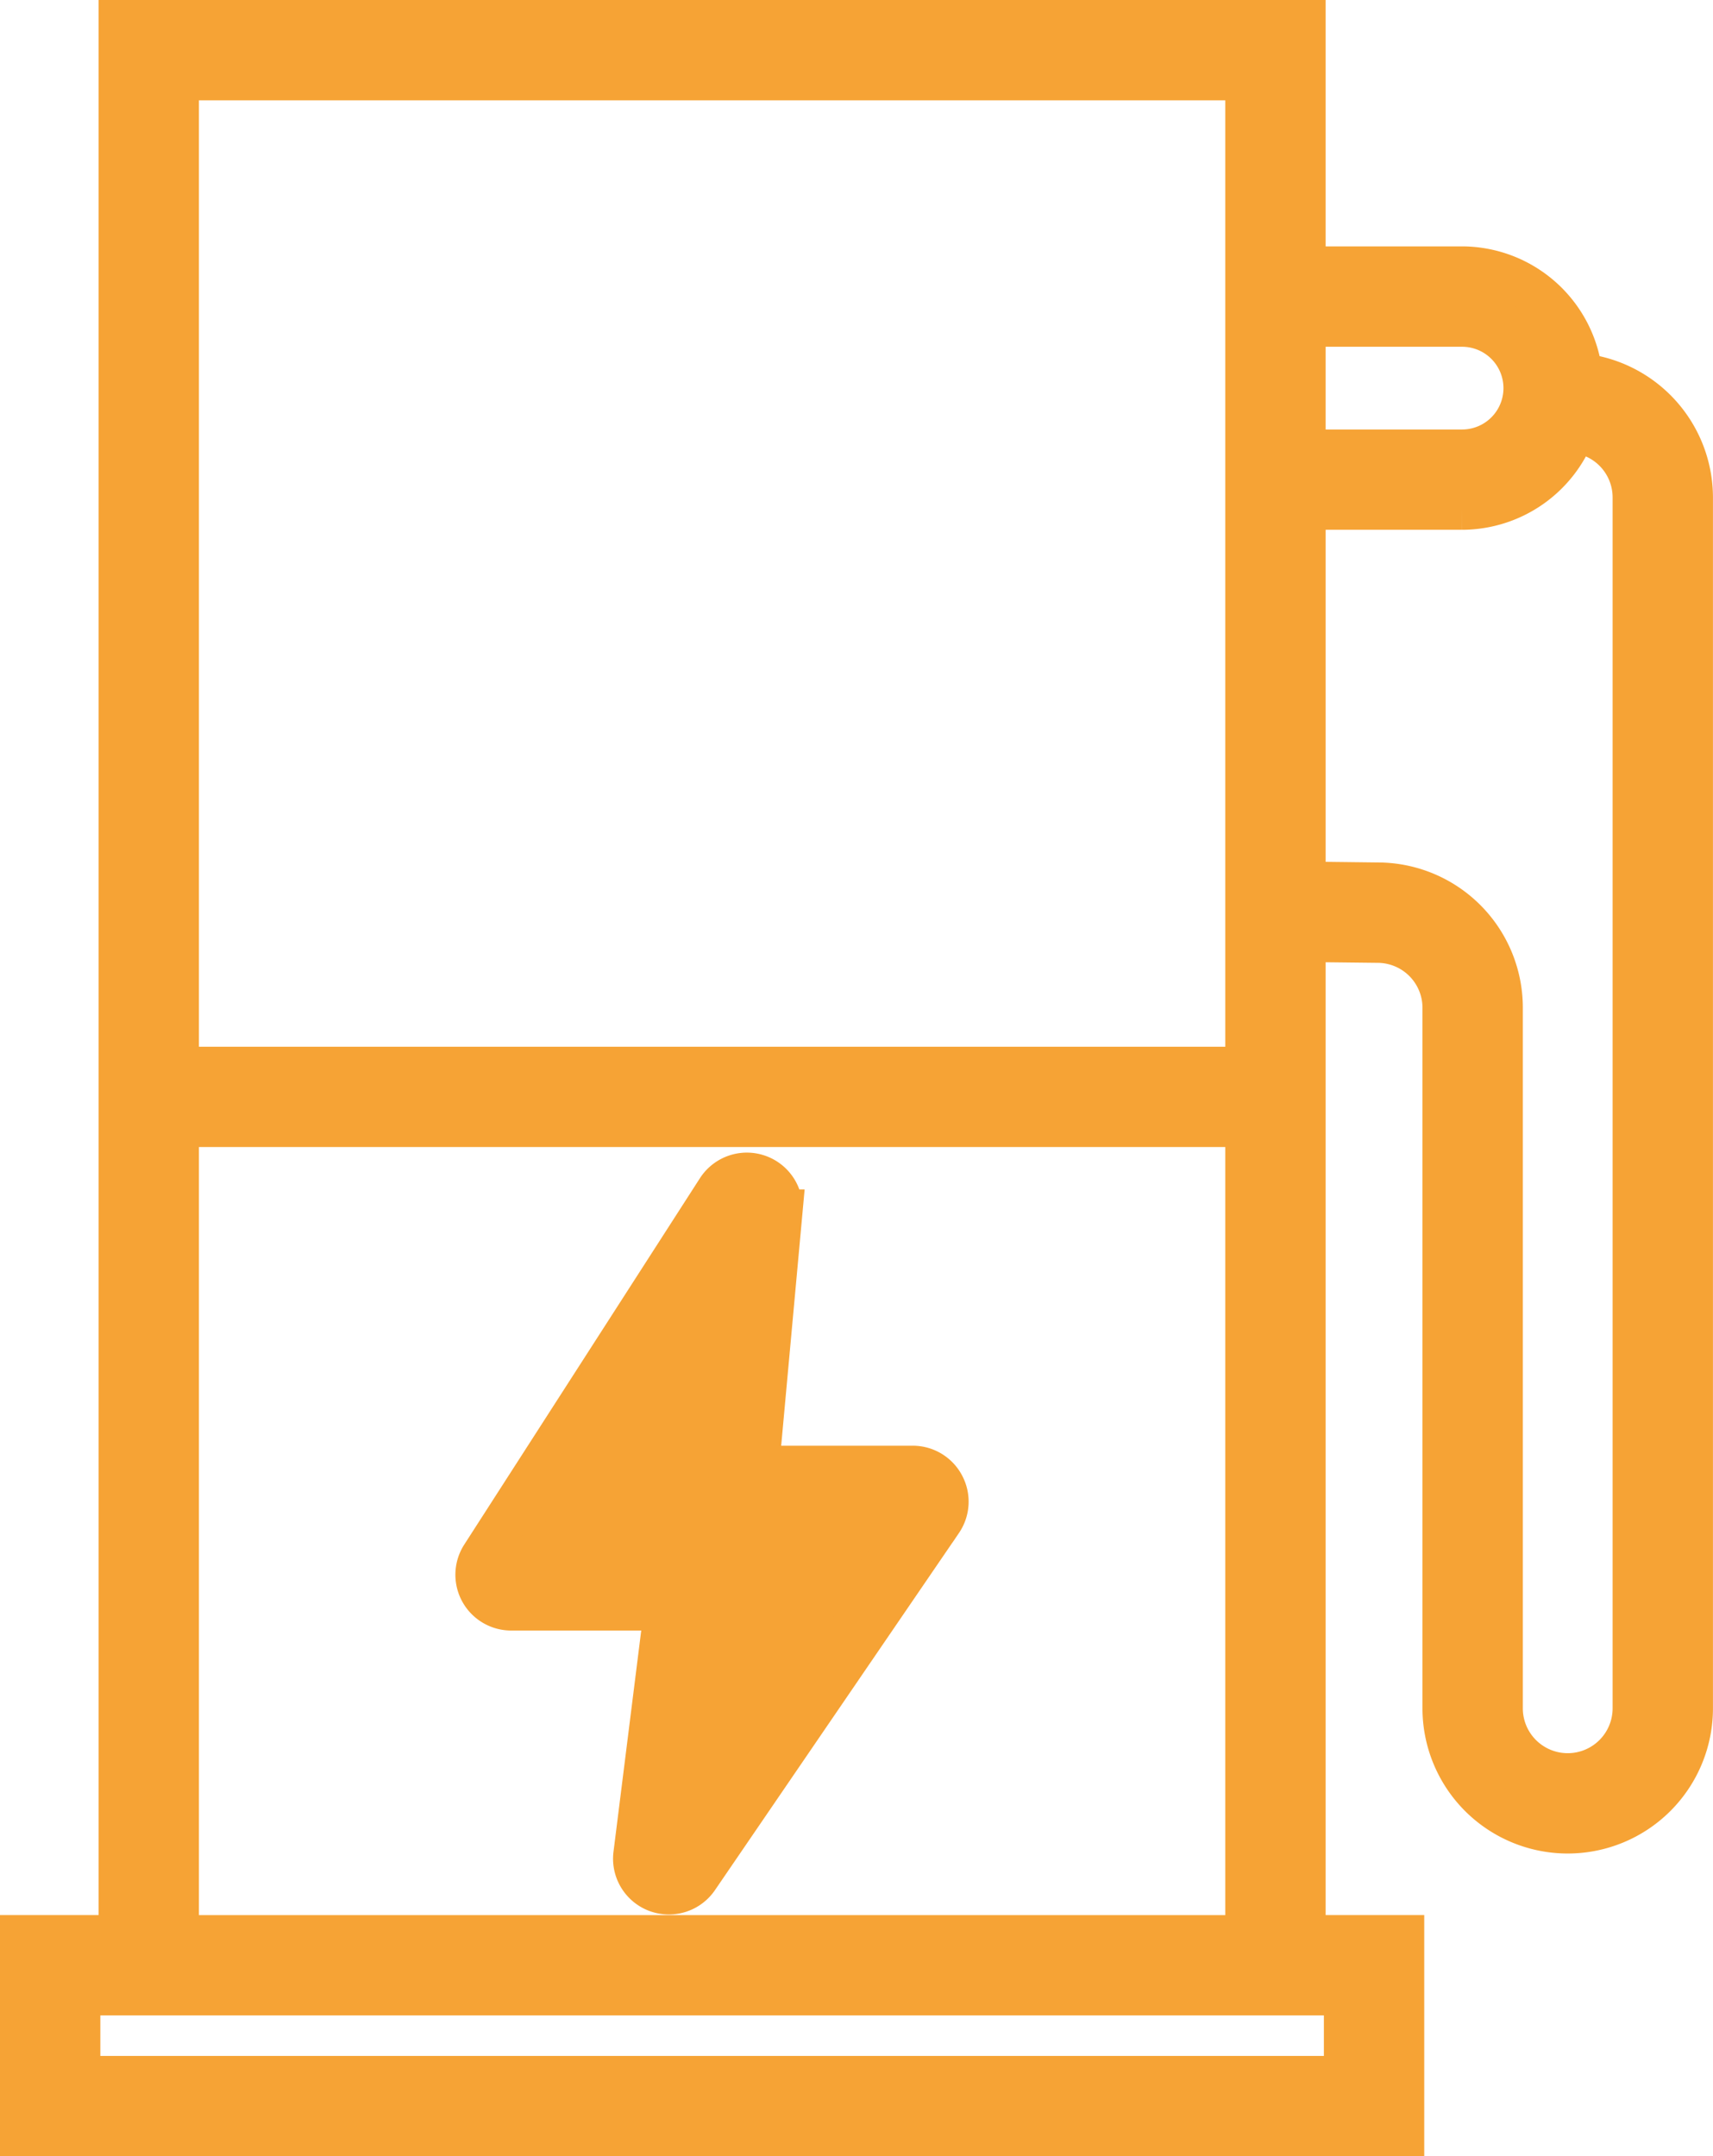 <svg xmlns="http://www.w3.org/2000/svg" width="38.921" height="49" viewBox="0 0 38.921 49"><defs><style>.a,.b{fill:#f6a335;}.a{stroke:#f6a335;}</style></defs><g transform="translate(-12.94 0.499)"><path class="a" d="M34.357,33.263a.766.766,0,0,0-.679-.409H30.141l.033-.359.5-5.464a.768.768,0,0,0-1.412-.483L23.91,34.869a.768.768,0,0,0,.645,1.185h3.521l-.7,5.583a.768.768,0,0,0,1.4.528l5.54-8.11A.766.766,0,0,0,34.357,33.263ZM28.91,39.7l.615-4.922H25.493L29.206,29l-.467,5.138h3.969ZM48.851,8.03A2.714,2.714,0,0,0,46.16,5.6h-3.6V0H15.68v43.52H13.44V48H44.8v-4.48H42.56V20.862l1.68.019a1.522,1.522,0,0,1,1.52,1.52v15.92a2.8,2.8,0,0,0,5.6,0V10.8A2.794,2.794,0,0,0,48.851,8.03ZM46.16,6.881a1.44,1.44,0,1,1,0,2.88h-3.6V6.881Zm-4.88-5.6V23.787H16.96V1.281Zm2.24,45.44H14.72V44.8h28.8Zm-26.56-3.2V25.067H41.28V43.521Zm33.12-5.2a1.52,1.52,0,1,1-3.04,0V22.4a2.8,2.8,0,0,0-2.793-2.8l-1.687-.02v-8.54h3.6a2.718,2.718,0,0,0,2.532-1.747A1.517,1.517,0,0,1,50.08,10.8v27.52Z" transform="translate(0)"/><path class="b" d="M29.741,32.74l-3,4.5h3l.53,4.148,3.8-4.148-3.8-.706Z" transform="translate(-1.129 -2.775)"/></g></svg>